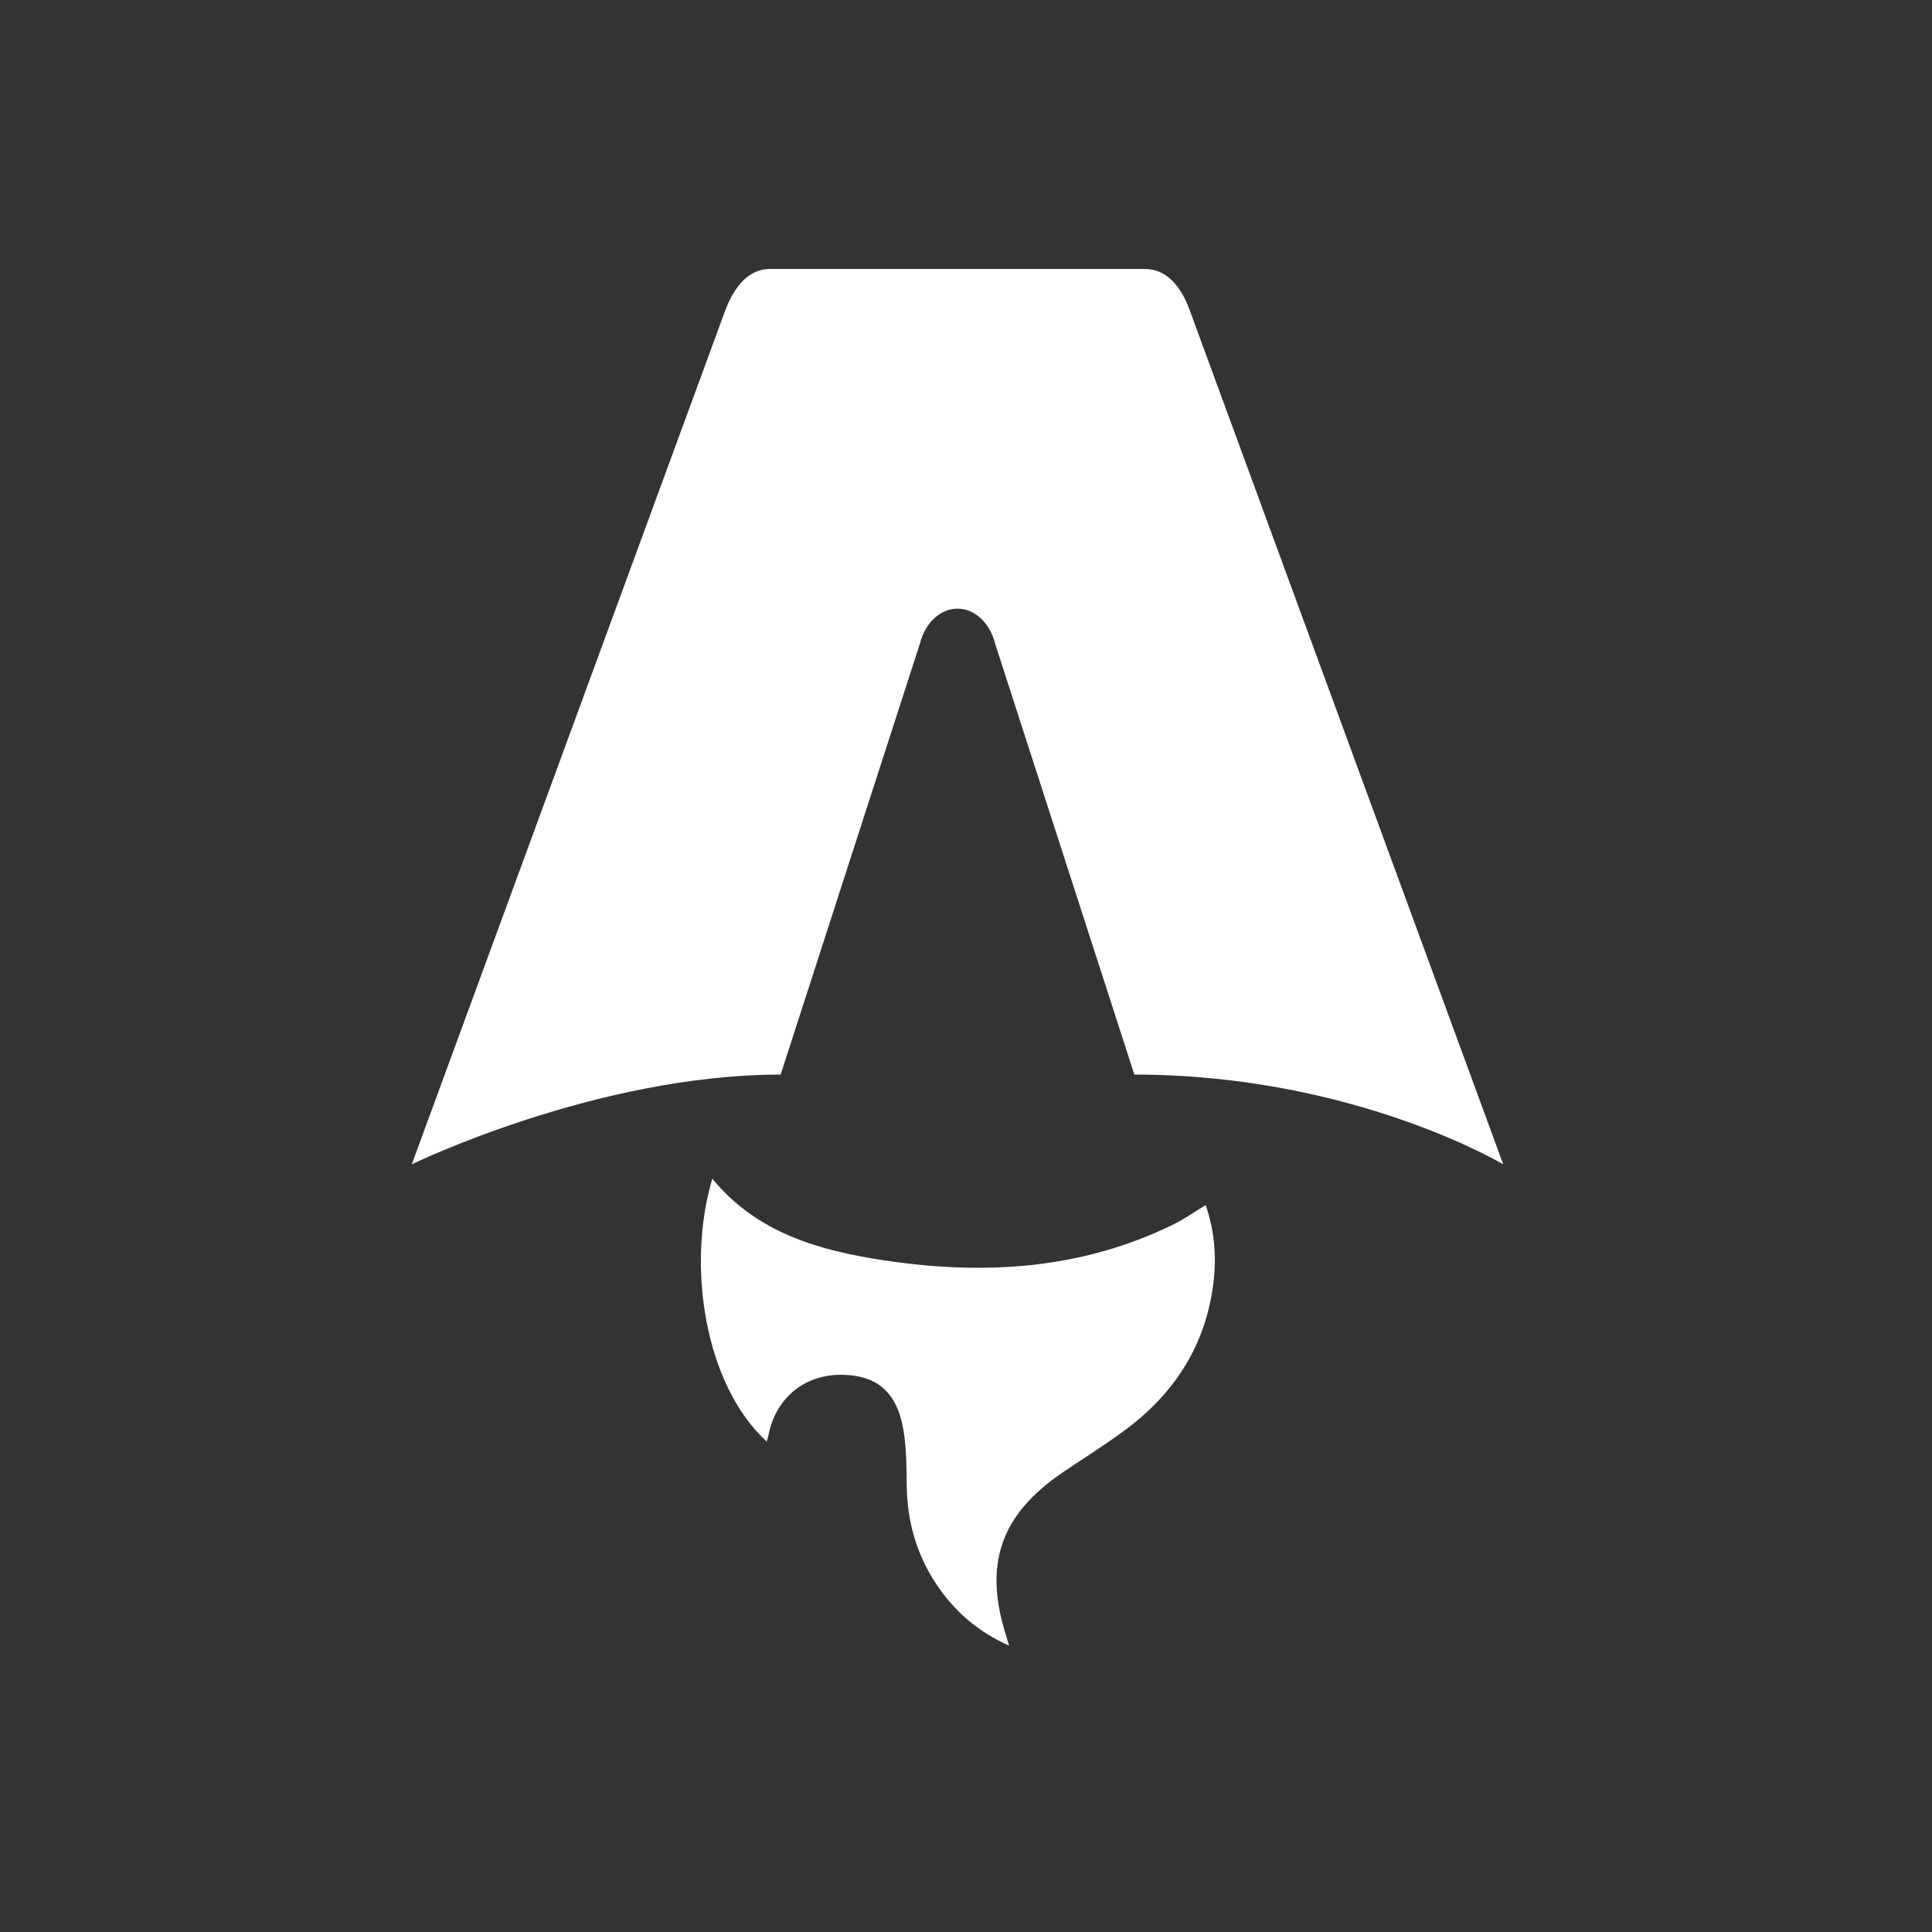 <svg width="500" height="500" viewBox="0 0 500 500" fill="none" xmlns="http://www.w3.org/2000/svg">
<rect x="0" y="0" width="500" height="500" fill="#333333" stroke="none"/>
<path d="M198.435 373.079C182.339 358.364 177.641 327.45 184.346 305.054C195.974 319.173 212.085 323.648 228.773 326.171C254.535 330.068 279.836 328.611 303.768 316.836C306.506 315.489 309.036 313.693 312.028 311.88C314.273 318.393 314.858 324.97 314.073 331.664C312.166 347.968 304.053 360.563 291.149 370.108C285.989 373.927 280.528 377.34 275.199 380.942C258.826 392.005 254.397 404.981 260.549 423.857C260.695 424.316 260.826 424.776 261.157 425.898C252.797 422.157 246.691 416.709 242.039 409.548C237.124 401.988 234.787 393.626 234.664 384.58C234.602 380.176 234.602 375.733 234.01 371.394C232.564 360.812 227.596 356.073 218.238 355.799C208.632 355.521 201.034 361.457 199.02 370.809C198.866 371.526 198.643 372.235 198.42 373.068L198.435 373.079Z" fill="white"/>
<path d="M106.572 301.32C106.572 301.32 154.234 278.103 202.029 278.103L238.065 166.578C239.414 161.185 243.353 157.519 247.8 157.519C252.247 157.519 256.187 161.185 257.536 166.578L293.572 278.103C350.177 278.103 389.03 301.32 389.03 301.32C389.03 301.32 308.071 80.776 307.913 80.334C305.589 73.813 301.667 69.614 296.378 69.614H199.23C193.942 69.614 190.178 73.813 187.696 80.334C187.521 80.768 106.572 301.32 106.572 301.32Z" fill="white"/>
</svg>
